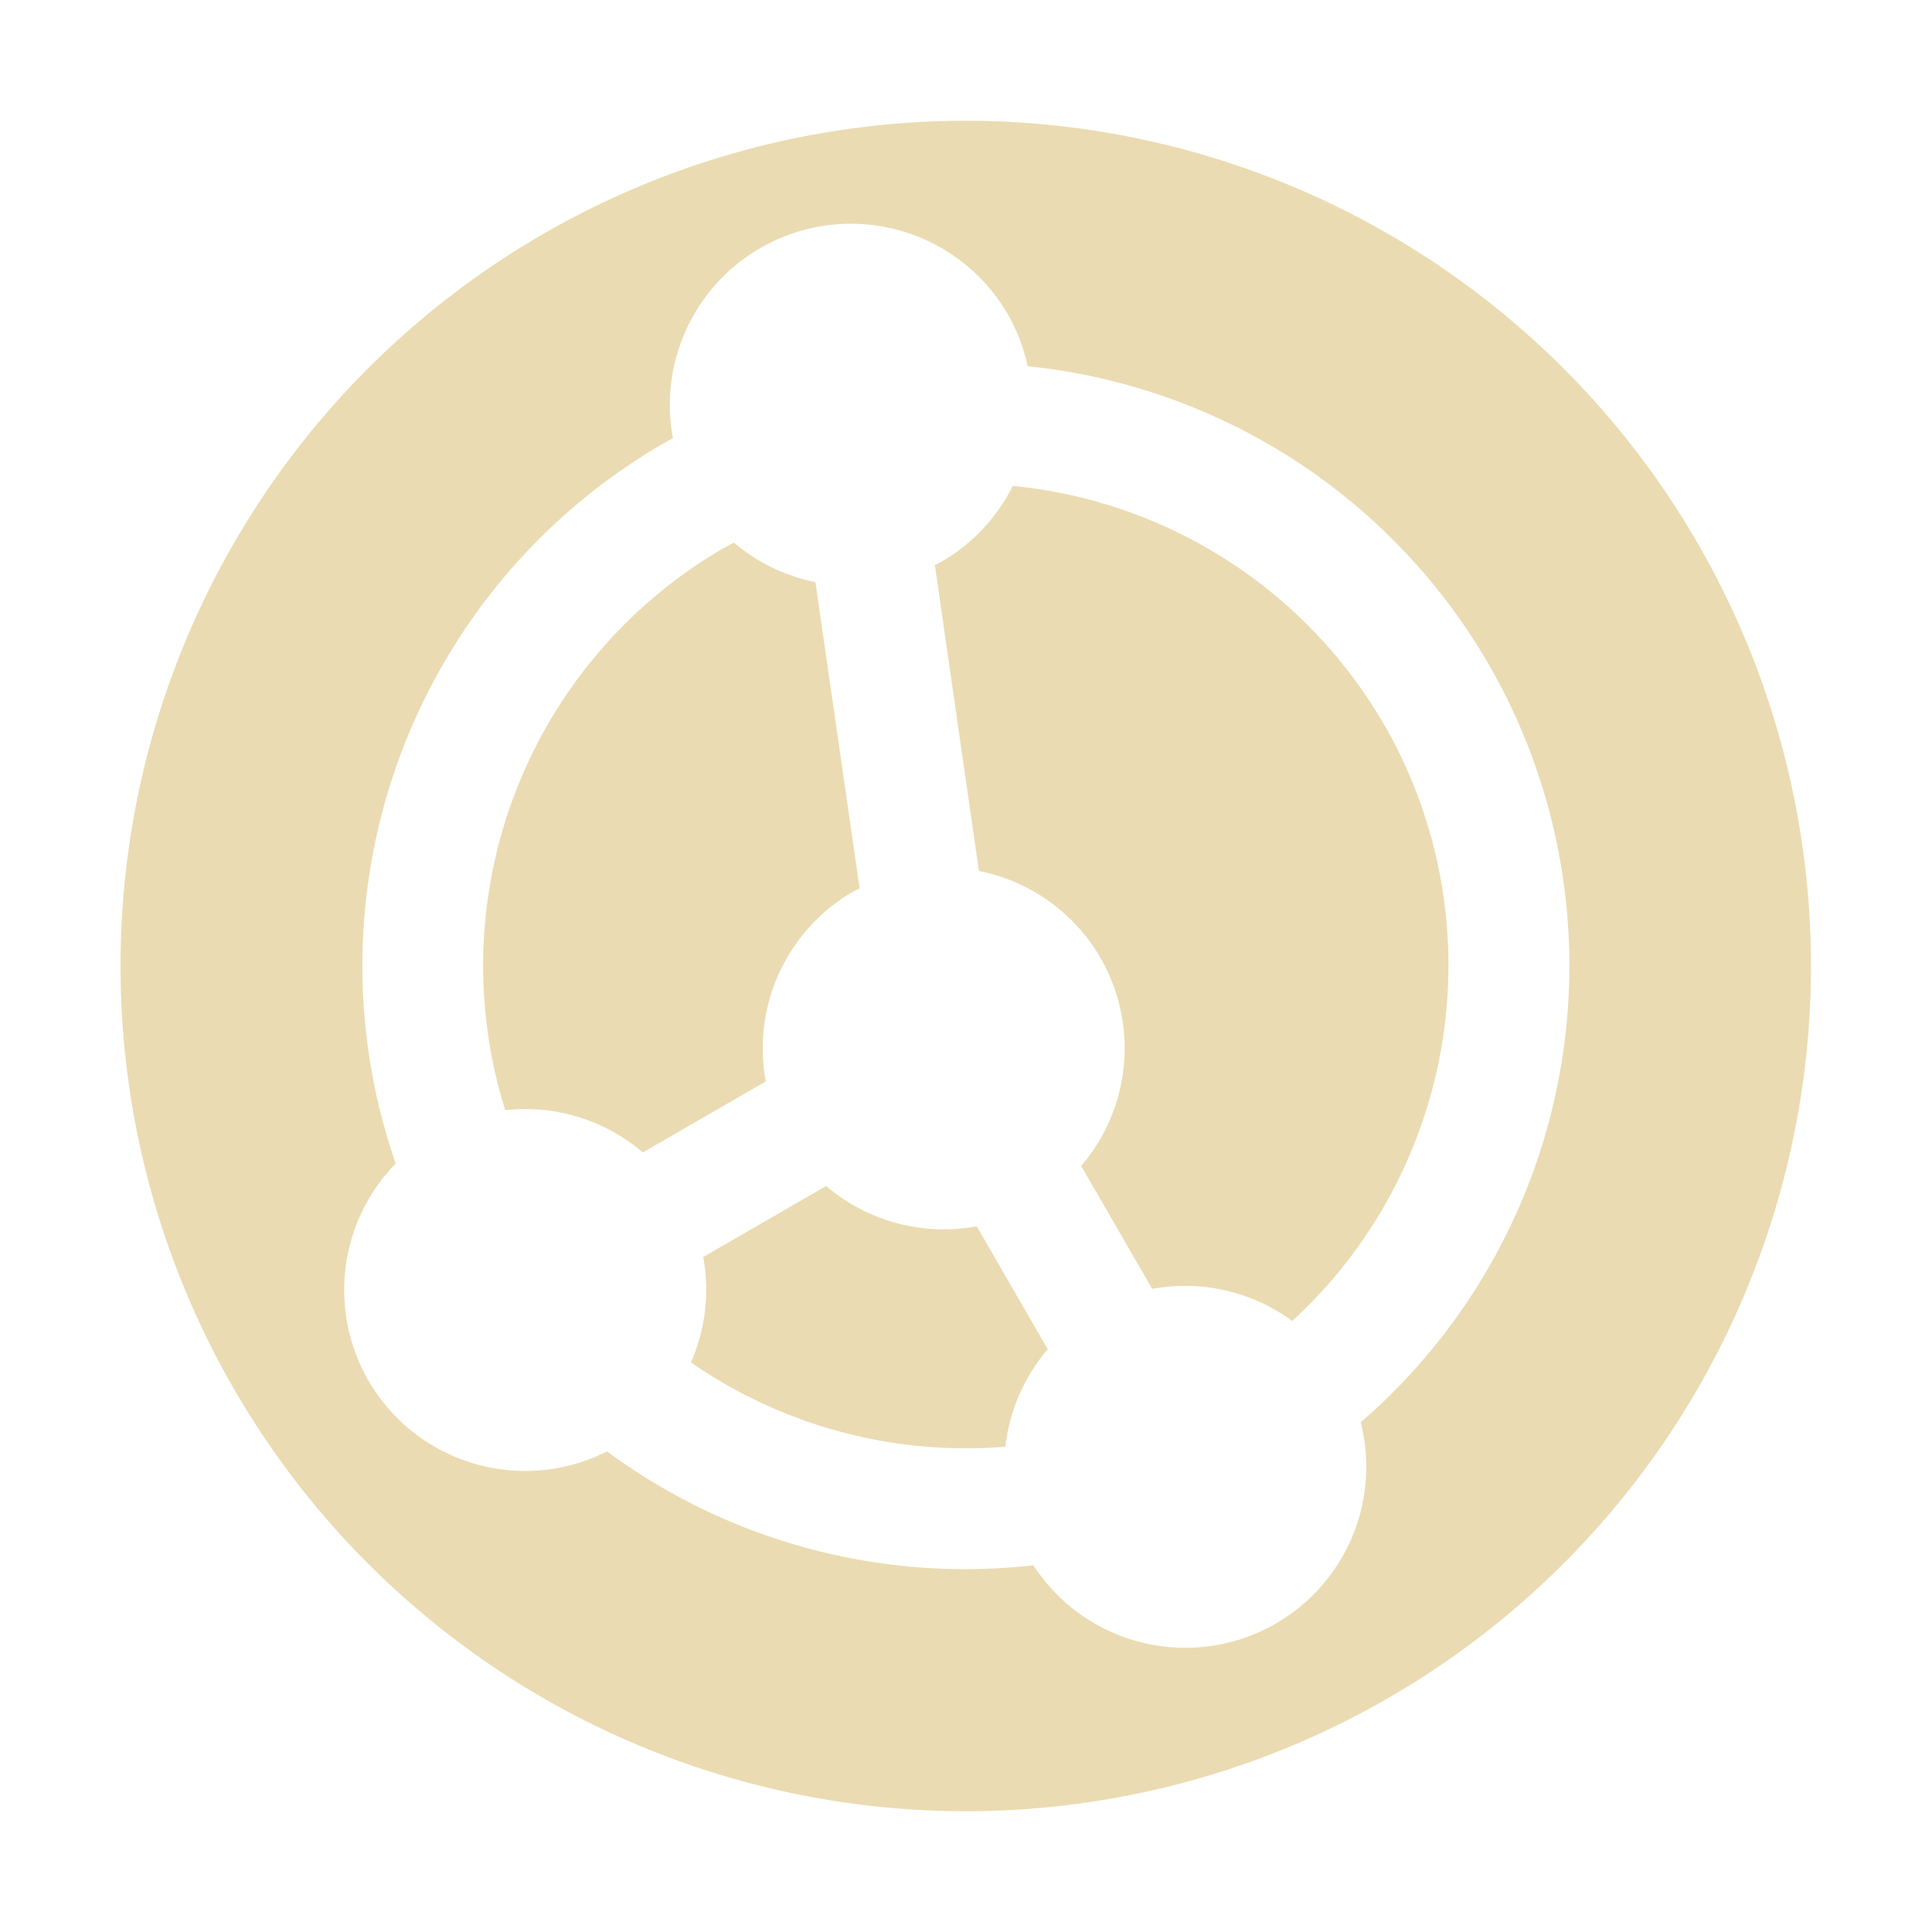 <svg width="16" height="16" version="1.1" xmlns="http://www.w3.org/2000/svg">
  <defs>
    <style id="current-color-scheme" type="text/css">.ColorScheme-Text { color:#ebdbb2; } .ColorScheme-Highlight { color:#458588; } .ColorScheme-NeutralText { color:#fe8019; } .ColorScheme-PositiveText { color:#689d6a; } .ColorScheme-NegativeText { color:#fb4934; }</style>
  </defs>
  <path class="ColorScheme-Text" d="m14.06 4.5a7 7 0 0 0-9.562-2.562 7 7 0 0 0-2.562 9.562 7 7 0 0 0 9.562 2.562 7 7 0 0 0 2.562-9.562zm-1.732 1a5 5 0 0 1-1.059 6.279 1.5 1.5 0 0 1-0.704 1.667 1.5 1.5 0 0 1-2.007-0.483 5 5 0 0 1-3.531-0.943 1.5 1.5 0 0 1-1.976-0.587 1.5 1.5 0 0 1 0.226-1.797 5 5 0 0 1 2.221-5.966 5 5 0 0 1 0.075-0.041 1.5 1.5 0 0 1 0.724-1.575 1.5 1.5 0 0 1 2.049 0.549 1.5 1.5 0 0 1 0.165 0.43 5 5 0 0 1 3.817 2.467zm-0.866 0.5a4 4 0 0 0-3.074-1.976 1.5 1.5 0 0 1-0.592 0.628 1.5 1.5 0 0 1-0.054 0.027l0.365 2.534a1.5 1.5 0 0 1 1.007 0.72 1.5 1.5 0 0 1-0.16 1.723l0.588 1.018a1.5 1.5 0 0 1 1.16 0.266 4 4 0 0 0 0.76-4.941zm-4.708-1.179a1.5 1.5 0 0 1-0.676-0.327 4 4 0 0 0-0.08 0.042 4 4 0 0 0-1.814 4.658 1.5 1.5 0 0 1 1.14 0.35l1.018-0.588a1.5 1.5 0 0 1 0.723-1.572 1.5 1.5 0 0 1 0.054-0.027l-0.366-2.536zm1.334 5.335a1.5 1.5 0 0 1-1.246-0.334l-1.018 0.588a1.5 1.5 0 0 1-0.102 0.873 4 4 0 0 0 2.604 0.698 1.5 1.5 0 0 1 0.351-0.807l-0.588-1.018z" fill="currentColor"/>
</svg>
